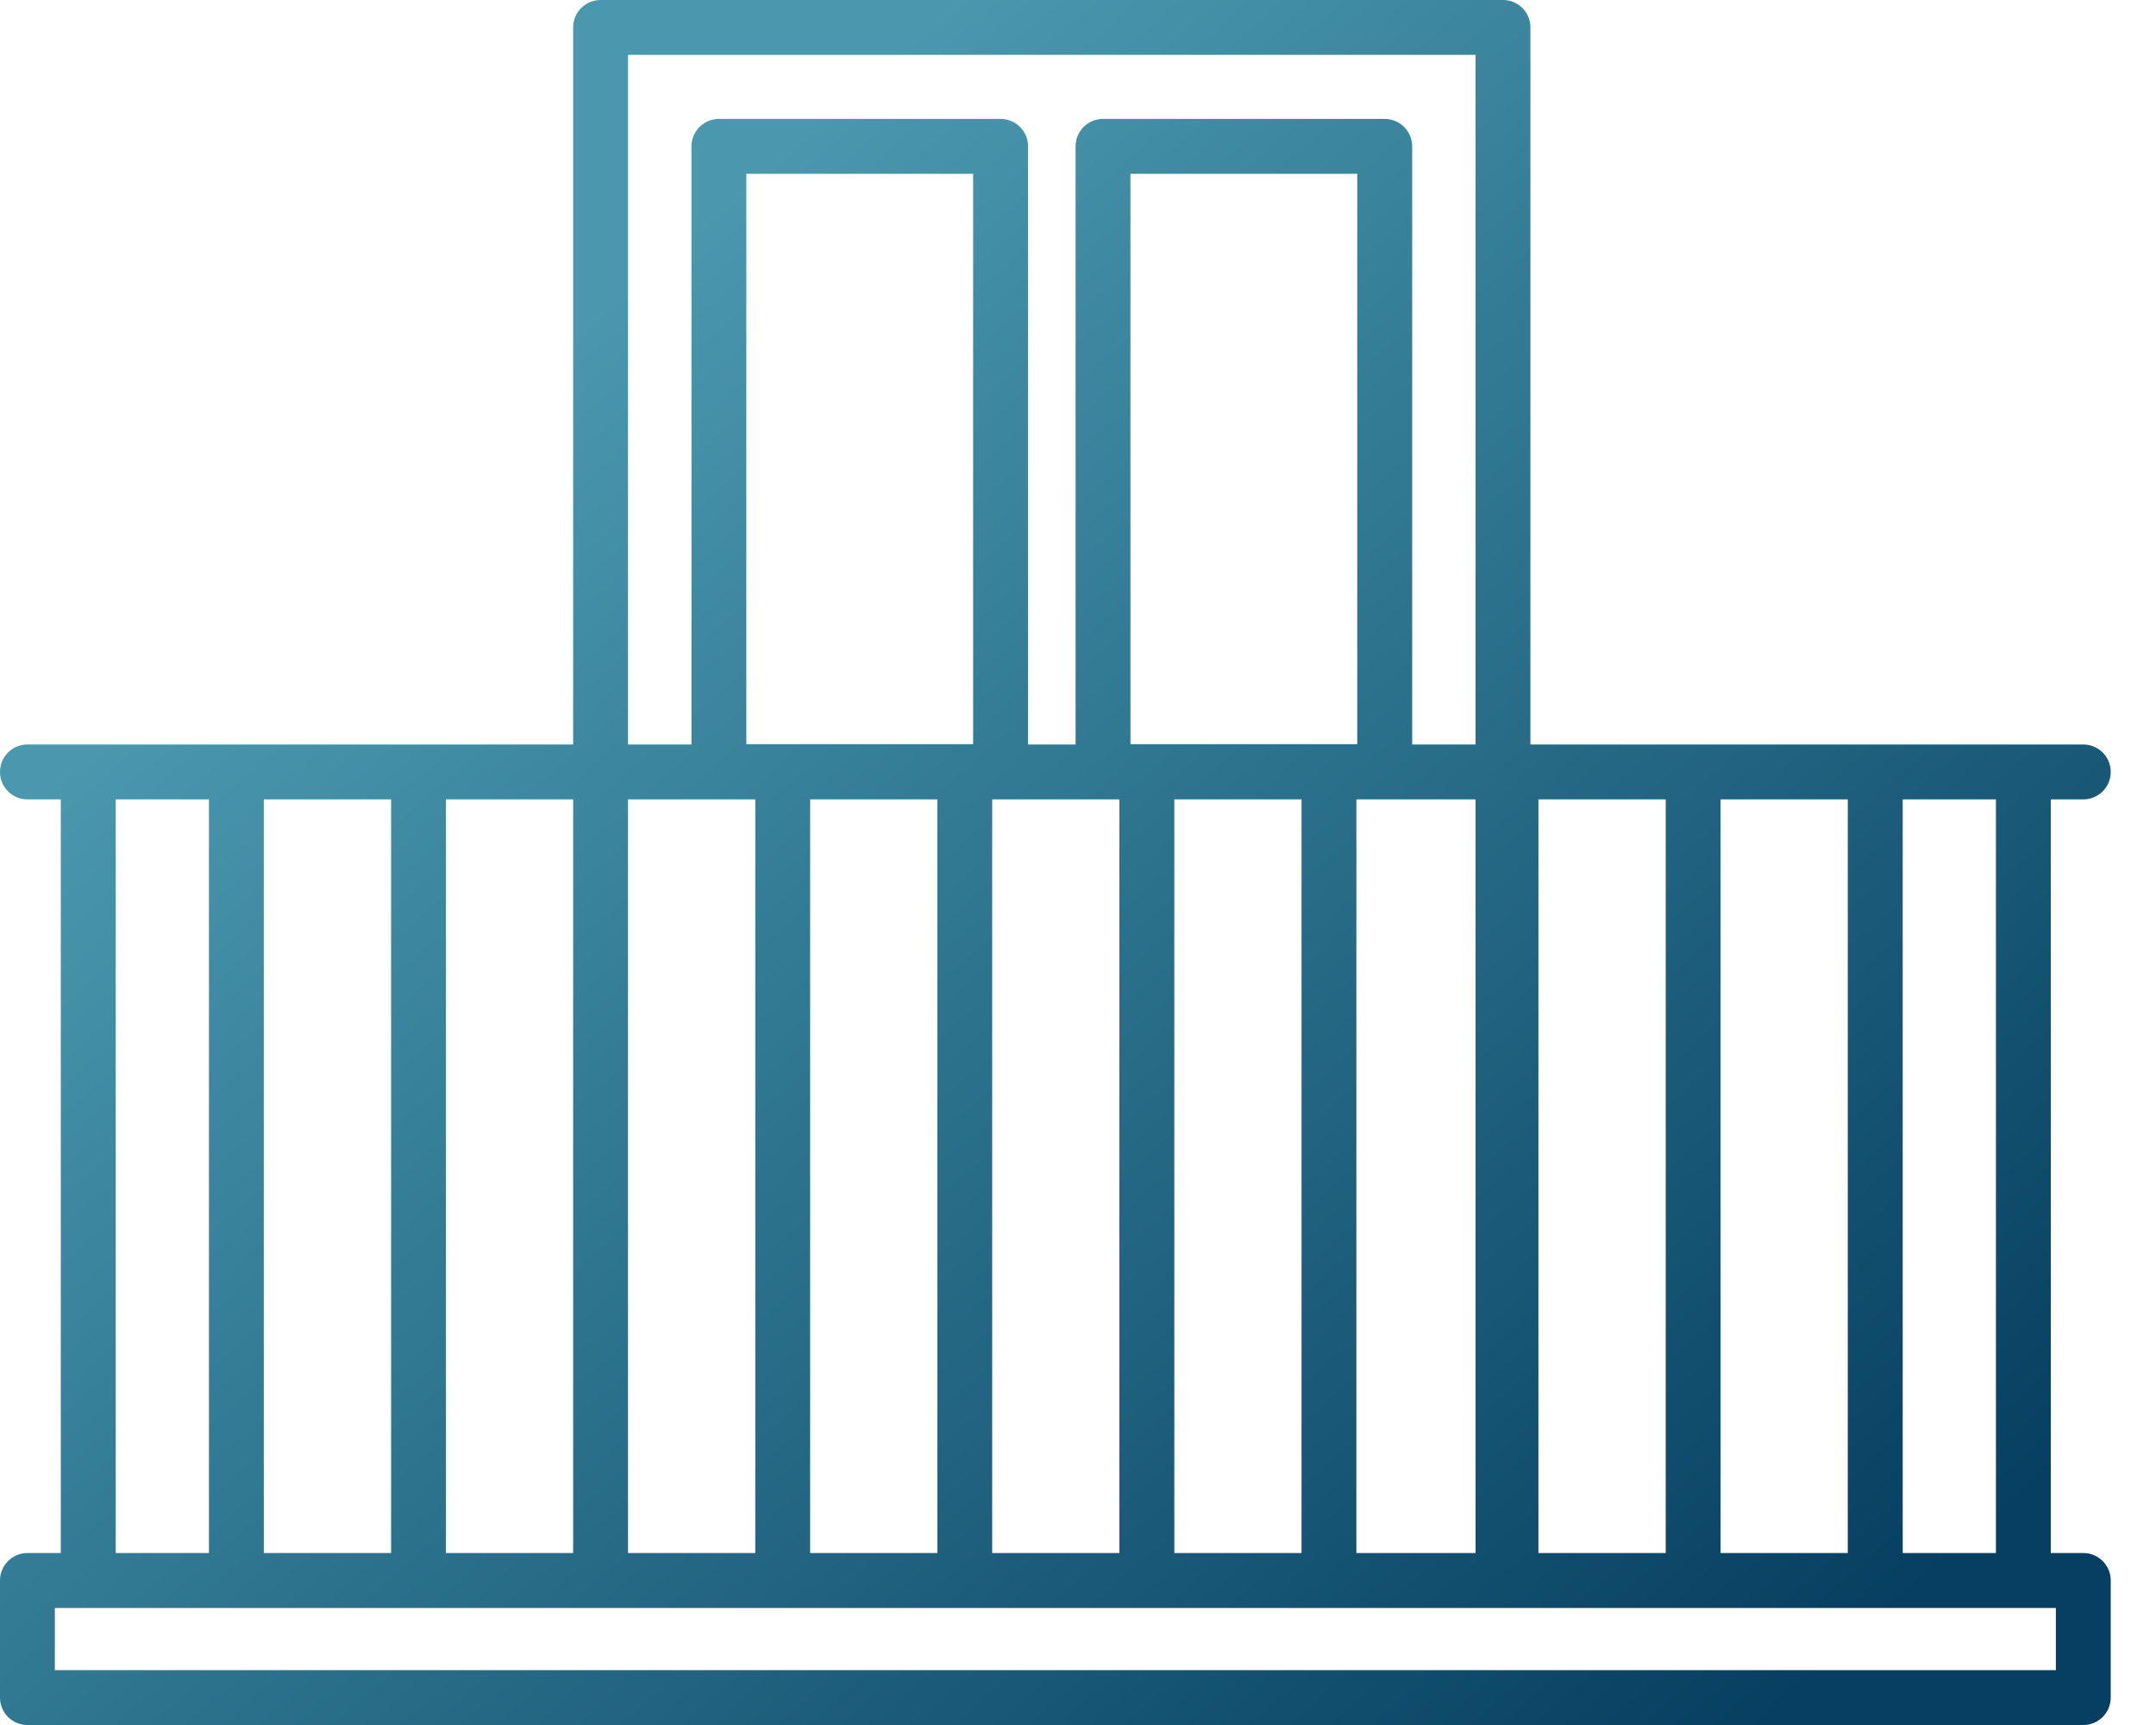 <?xml version="1.0" encoding="UTF-8"?>
<svg width="25px" height="20px" viewBox="0 0 25 20" version="1.1" xmlns="http://www.w3.org/2000/svg" xmlns:xlink="http://www.w3.org/1999/xlink">
    <!-- Generator: sketchtool 60.1 (101010) - https://sketch.com -->
    <title>8E4ED3B3-C908-4A7E-A093-8F6DDC73A3F6</title>
    <desc>Created with sketchtool.</desc>
    <defs>
        <linearGradient x1="29.083%" y1="16.612%" x2="100%" y2="83.388%" id="linearGradient-1">
            <stop stop-color="#4998AE" offset="0%"></stop>
            <stop stop-color="#063F61" offset="100%"></stop>
        </linearGradient>
    </defs>
    <g id="Izolácie_SN-webdesign" stroke="none" stroke-width="1" fill="none" fill-rule="evenodd">
        <g id="Izolácie_SN-mainpage" transform="translate(-488, -1562)" fill="url(#linearGradient-1)">
            <g id="content" transform="translate(0, 750)">
                <g id="sluzby" transform="translate(40, 692)">
                    <g id="list" transform="translate(0, 101)">
                        <path d="M448.636,38.364 L471.839,38.364 L471.839,37.643 L448.636,37.643 L448.636,38.364 Z M449.342,37.006 L450.423,37.006 L450.423,28.268 L449.342,28.268 L449.342,37.006 Z M451.059,37.006 L452.535,37.006 L452.535,28.268 L451.059,28.268 L451.059,37.006 Z M453.171,37.006 L454.646,37.006 L454.646,28.268 L453.171,28.268 L453.171,37.006 Z M455.282,37.006 L456.758,37.006 L456.758,28.268 L455.282,28.268 L455.282,37.006 Z M457.394,37.006 L458.869,37.006 L458.869,28.268 L457.394,28.268 L457.394,37.006 Z M456.654,27.628 L459.284,27.628 L459.284,21.015 L456.654,21.015 L456.654,27.628 Z M459.505,37.006 L460.98,37.006 L460.98,28.268 L459.505,28.268 L459.505,37.006 Z M463.728,37.006 L465.11,37.006 L465.11,28.268 L463.728,28.268 L463.728,37.006 Z M461.617,37.006 L463.092,37.006 L463.092,28.268 L461.617,28.268 L461.617,37.006 Z M461.108,27.628 L463.738,27.628 L463.738,21.015 L461.108,21.015 L461.108,27.628 Z M455.282,19.636 L465.11,19.636 L465.11,27.632 L464.375,27.632 L464.375,20.697 C464.375,20.521 464.232,20.379 464.056,20.379 L460.79,20.379 C460.614,20.379 460.472,20.521 460.472,20.697 L460.472,27.632 L459.921,27.632 L459.921,20.697 C459.921,20.521 459.778,20.379 459.603,20.379 L456.336,20.379 C456.161,20.379 456.018,20.521 456.018,20.697 L456.018,27.632 L455.282,27.632 L455.282,19.636 Z M465.839,37.006 L467.315,37.006 L467.315,28.268 L465.839,28.268 L465.839,37.006 Z M467.951,37.006 L469.426,37.006 L469.426,28.268 L467.951,28.268 L467.951,37.006 Z M470.063,37.006 L471.144,37.006 L471.144,28.268 L470.063,28.268 L470.063,37.006 Z M472.157,37.006 L471.78,37.006 L471.78,28.268 L472.157,28.268 C472.333,28.268 472.475,28.126 472.475,27.95 C472.475,27.774 472.333,27.632 472.157,27.632 L465.746,27.632 L465.746,19.318 C465.746,19.142 465.604,19 465.428,19 L454.964,19 C454.788,19 454.646,19.142 454.646,19.318 L454.646,27.632 L448.318,27.632 C448.142,27.632 448,27.774 448,27.95 C448,28.126 448.142,28.268 448.318,28.268 L448.705,28.268 L448.705,37.006 L448.318,37.006 C448.142,37.006 448,37.149 448,37.324 L448,38.682 C448,38.858 448.142,39 448.318,39 L472.157,39 C472.333,39 472.475,38.858 472.475,38.682 L472.475,37.324 C472.475,37.149 472.333,37.006 472.157,37.006 L472.157,37.006 Z" id="balcony"></path>
                    </g>
                </g>
            </g>
        </g>
    </g>
</svg>